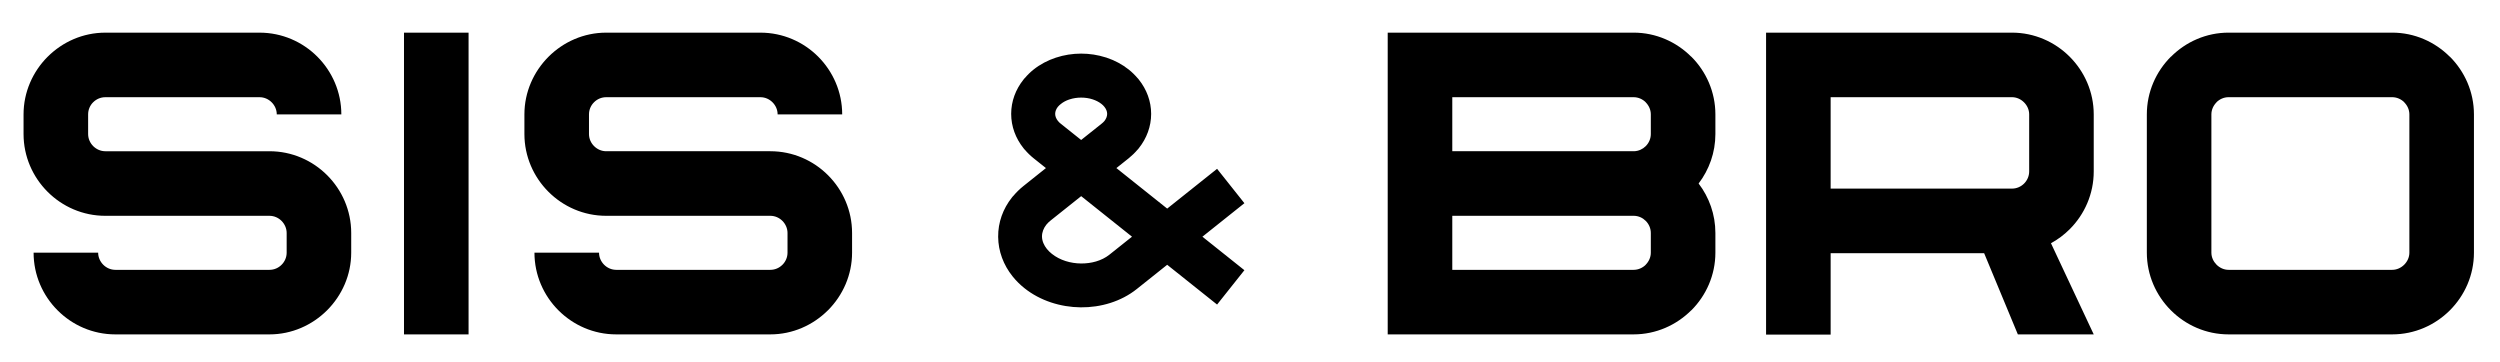 <?xml version="1.0" encoding="UTF-8"?>
<!DOCTYPE svg PUBLIC "-//W3C//DTD SVG 1.1//EN" "http://www.w3.org/Graphics/SVG/1.1/DTD/svg11.dtd">
<!-- Creator: CorelDRAW 2021.5 -->
<svg xmlns="http://www.w3.org/2000/svg" xml:space="preserve" width="235px" height="34px" version="1.1" style="shape-rendering:geometricPrecision; text-rendering:geometricPrecision; image-rendering:optimizeQuality; fill-rule:evenodd; clip-rule:evenodd"
viewBox="0 0 10507.1 1502.6"
 xmlns:xlink="http://www.w3.org/1999/xlink"
 xmlns:xodm="http://www.corel.com/coreldraw/odm/2003">
 <defs>
  <style type="text/css">
   <![CDATA[
    .fil0 {fill:none}
    .fil1 {fill:black;fill-rule:nonzero}
   ]]>
  </style>
 </defs>
 <g id="Layer_x0020_1">
  <rect class="fil0" width="10507.1" height="1502.6"/>
  <path class="fil1" d="M484.7 1125.3l647.9 0c19.7,0 37.7,-8.1 50.6,-21.1l0.5 -0.5c13,-12.9 21.1,-31 21.1,-50.6l0 -82.7c0,-19.5 -8.3,-37.6 -21.5,-50.9 -13.1,-13.1 -31.1,-21.3 -50.7,-21.3l-690 0c-94.7,0 -180.4,-38.8 -242.6,-101 -62.3,-62.3 -101,-148.4 -101,-242.6l0 -82.7c0,-93.7 38.8,-179.5 101,-242l0.6 -0.5c62.5,-62.3 148.2,-101 242,-101l648.4 0c94.6,0 180.5,38.7 242.6,100.8 62.3,62.4 101,148.5 101,242.7l-271.4 0c0,-19.5 -8.2,-37.6 -21.5,-50.8 -13.1,-13.2 -31.1,-21.4 -50.7,-21.4l-648.4 0c-19.8,0 -37.8,8.1 -50.7,21l-0.6 0.5c-12.9,12.9 -20.9,30.9 -20.9,50.7l0 82.7c0,19.5 8.2,37.6 21.4,50.8 13.2,13.1 31.2,21.4 50.8,21.4l690 0c94.6,0 180.4,38.8 242.5,100.9 62.4,62.4 101,148.5 101,242.7l0 82.7c0,93.6 -38.8,179.4 -101.1,241.9l-0.5 0.5c-62.5,62.3 -148.3,101.1 -241.9,101.1l-647.9 0c-94.6,0 -180.5,-38.8 -242.5,-100.9 -62.4,-62.3 -101,-148.4 -101,-242.6l271.3 0c0,19.5 8.3,37.5 21.5,50.8 13.1,13.1 31.1,21.4 50.7,21.4zm3911.2 -427.7l-52.2 -41.6c-13.6,-10.9 -26,-23.1 -37.2,-36.4l-0.5 0 -4.5 -5.7c-32.9,-41.3 -51.7,-91.1 -51.7,-144.1 0,-52.9 18.8,-102.8 51.7,-144l4.5 -5.7 0.5 0c11.2,-13.3 23.6,-25.6 37.2,-36.4 27.9,-22.3 60,-39 93.9,-50.2 34.1,-11.3 70.4,-17 106.3,-17 35.1,0 70.3,5.4 103.7,16.1l0.4 0 2.3 0.8c33.9,11.2 65.9,28 93.9,50.3 13.5,10.8 26,23.1 37.2,36.4l0.5 0 4.5 5.7c32.9,41.2 51.7,91.1 51.7,144 0,52.9 -18.8,102.8 -51.7,144.1l-4.5 5.7 -0.5 0c-11.2,13.3 -23.7,25.5 -37.2,36.4l-52.2 41.6 213.5 170.3 209.7 -167.2 114.8 144.5 -176.5 140.8 176.5 140.8 -114.8 144.4 -209.7 -167.2 -127.9 102c-66.1,52.7 -151.8,77.7 -235.7,76.9 -84.3,-0.9 -169.9,-27.6 -236.2,-80.5 -18.6,-14.8 -35.6,-31.6 -50.4,-50.2 -37.8,-47.4 -59.6,-104.7 -60.2,-165.5 -0.6,-60.8 20.3,-118.3 58.2,-165.9l4.6 -5.6 0.4 0c12.9,-15.4 27.2,-29.5 42.9,-42l94.7 -75.6zm148 -118.1l85.4 -68c4.6,-3.6 9.2,-7.8 12.7,-12.1 6.5,-8.5 11.2,-18.7 11.2,-29.6 0,-10.7 -4.6,-20.9 -11.6,-29.6 -3.3,-4.5 -8,-8.6 -12.3,-12.1 -10.8,-8.6 -23.7,-14.9 -36.8,-19.2 -15.5,-5.2 -32.2,-7.5 -48.6,-7.5 -16.3,0 -33,2.4 -48.6,7.5l-2.3 0.8 -0.2 0c-12.3,4.2 -24.1,10.3 -34.2,18.5 -4.6,3.6 -9.2,7.7 -12.7,12.1 -6.6,8.4 -11.2,18.7 -11.2,29.5 0,10.8 4.6,20.9 11.6,29.7 3.2,4.4 7.9,8.5 12.3,12l85.3 68zm0.1 236.1l-128 102c-6.5,5.3 -13.1,11.2 -18.4,17.9 -11.2,14.2 -18.4,31.4 -18.3,49.8 0.2,19.1 8.6,37.3 20.4,52 6.2,7.7 13.3,14.6 20.9,20.6 34.2,27.4 79.4,40.3 122.7,40.7 41.8,0.4 86.4,-10.6 119.5,-37.1l94.8 -75.5 -213.6 -170.4zm4075.9 197.9l179.7 383.1 -318.9 0 -141.7 -341.3 -645.1 0 0 342.3 -271.4 0 0 -1269.2 1033.6 0c94,0 180.1,38.8 242.4,101.1 62.2,62.3 101.1,148.2 101.1,242.4l0 239.8c0,94.5 -38.6,180.5 -100.9,242.8 -23.2,23.2 -49.7,43.1 -78.8,59zm-926 -229.6l762.2 0c19.7,0 37.6,-8.1 50.8,-21.2 13.2,-13.2 21.4,-31.3 21.4,-51l0 -239.8c0,-19.3 -8.3,-37.3 -21.6,-50.5 -13.3,-13.4 -31.3,-21.7 -50.6,-21.7l-762.2 0 0 384.2zm2703.7 269.2c0,94.2 -38.9,180.1 -101.1,242.3 -62.4,62.4 -148.4,101.2 -242.5,101.2l-687.7 0c-94.1,0 -180.1,-38.8 -242.4,-101.2 -62.2,-62.2 -101.1,-148.1 -101.1,-242.3l0 -581.2c0,-94.2 38.8,-180.2 101.1,-242.4l0.5 0c62.2,-62.3 148.1,-101.1 241.9,-101.1l687.7 0c93.8,0 179.7,38.8 242,101.1l0.5 0c62.2,62.2 101.1,148.2 101.1,242.4l0 581.2zm-293 50.5c13.3,-13.3 21.6,-31.2 21.6,-50.5l0 -581.2c0,-19.3 -8.3,-37.3 -21.6,-50.6l0.3 -0.2c-13.3,-13.2 -31.4,-21.4 -50.9,-21.4l-687.7 0c-19.5,0 -37.6,8.2 -50.9,21.4l0.3 0.2c-13.3,13.3 -21.6,31.3 -21.6,50.6l0 581.2c0,19.3 8.4,37.2 21.6,50.5 13.3,13.3 31.3,21.7 50.6,21.7l687.7 0c19.3,0 37.3,-8.4 50.6,-21.7zm-2965.6 -341.1c44.1,57.8 70.5,130 70.5,207.9l0 82.7c0,94.2 -38.9,180.2 -101.1,242.4l-0.5 0c-62.3,62.2 -148.2,101.1 -242,101.1l-1033.6 0 0 -498.4 0 -271.4 0 -498.4 1033.6 0c93.8,0 179.7,38.8 242,101.1l0.5 0c62.2,62.2 101.1,148.2 101.1,242.4l0 82.7c0,77.9 -26.4,150 -70.5,207.9zm-1035.3 135.7l0 227.1 762.2 0c19.5,0 37.7,-8.3 50.9,-21.4l-0.2 -0.2c13.2,-13.3 21.5,-31.3 21.5,-50.6l0 -82.7c0,-19.6 -8.2,-37.7 -21.4,-50.9 -12.7,-12.8 -30,-20.8 -48.9,-21.3l-1 0 -0.9 0 -762.2 0zm0 -271.4l762.2 0 0.9 0 1 0c19,-0.6 36.3,-8.7 48.9,-21.3 13.2,-13.2 21.4,-31.3 21.4,-50.9l0 -82.7c0,-19.3 -8.3,-37.3 -21.5,-50.6l0.2 -0.2c-13.2,-13.2 -31.4,-21.4 -50.9,-21.4l-762.2 0 0 227.1zm-3514 498.5l647.9 0c19.7,0 37.7,-8.1 50.6,-21.1l0.6 -0.5c12.9,-12.9 21,-31 21,-50.6l0 -82.7c0,-19.5 -8.3,-37.6 -21.5,-50.9 -13.1,-13.1 -31.1,-21.3 -50.7,-21.3l-690 0c-94.7,0 -180.4,-38.8 -242.6,-101 -62.3,-62.3 -101,-148.4 -101,-242.6l0 -82.7c0,-93.7 38.8,-179.5 101.1,-242l0.5 -0.5c62.5,-62.3 148.3,-101 242,-101l648.4 0c94.6,0 180.5,38.7 242.6,100.8 62.3,62.4 101,148.5 101,242.7l-271.4 0c0,-19.5 -8.2,-37.6 -21.5,-50.8 -13.1,-13.2 -31.1,-21.4 -50.7,-21.4l-648.4 0c-19.8,0 -37.8,8.1 -50.7,21l-0.5 0.5c-13,12.9 -21,30.9 -21,50.7l0 82.7c0,19.5 8.2,37.6 21.5,50.8 13.1,13.1 31.1,21.4 50.7,21.4l690 0c94.6,0 180.5,38.8 242.5,100.9 62.4,62.4 101,148.5 101,242.7l0 82.7c0,93.6 -38.8,179.4 -101,241.9l-0.6 0.5c-62.5,62.3 -148.3,101.1 -241.9,101.1l-647.9 0c-94.6,0 -180.4,-38.8 -242.5,-100.9 -62.4,-62.3 -101,-148.4 -101,-242.6l271.4 0c0,19.5 8.2,37.5 21.4,50.8 13.1,13.1 31.1,21.4 50.7,21.4zm-620.4 -996.9l0 1268.2 -271.4 0 0 -1268.2 271.4 0z"/>
 </g>
</svg>
